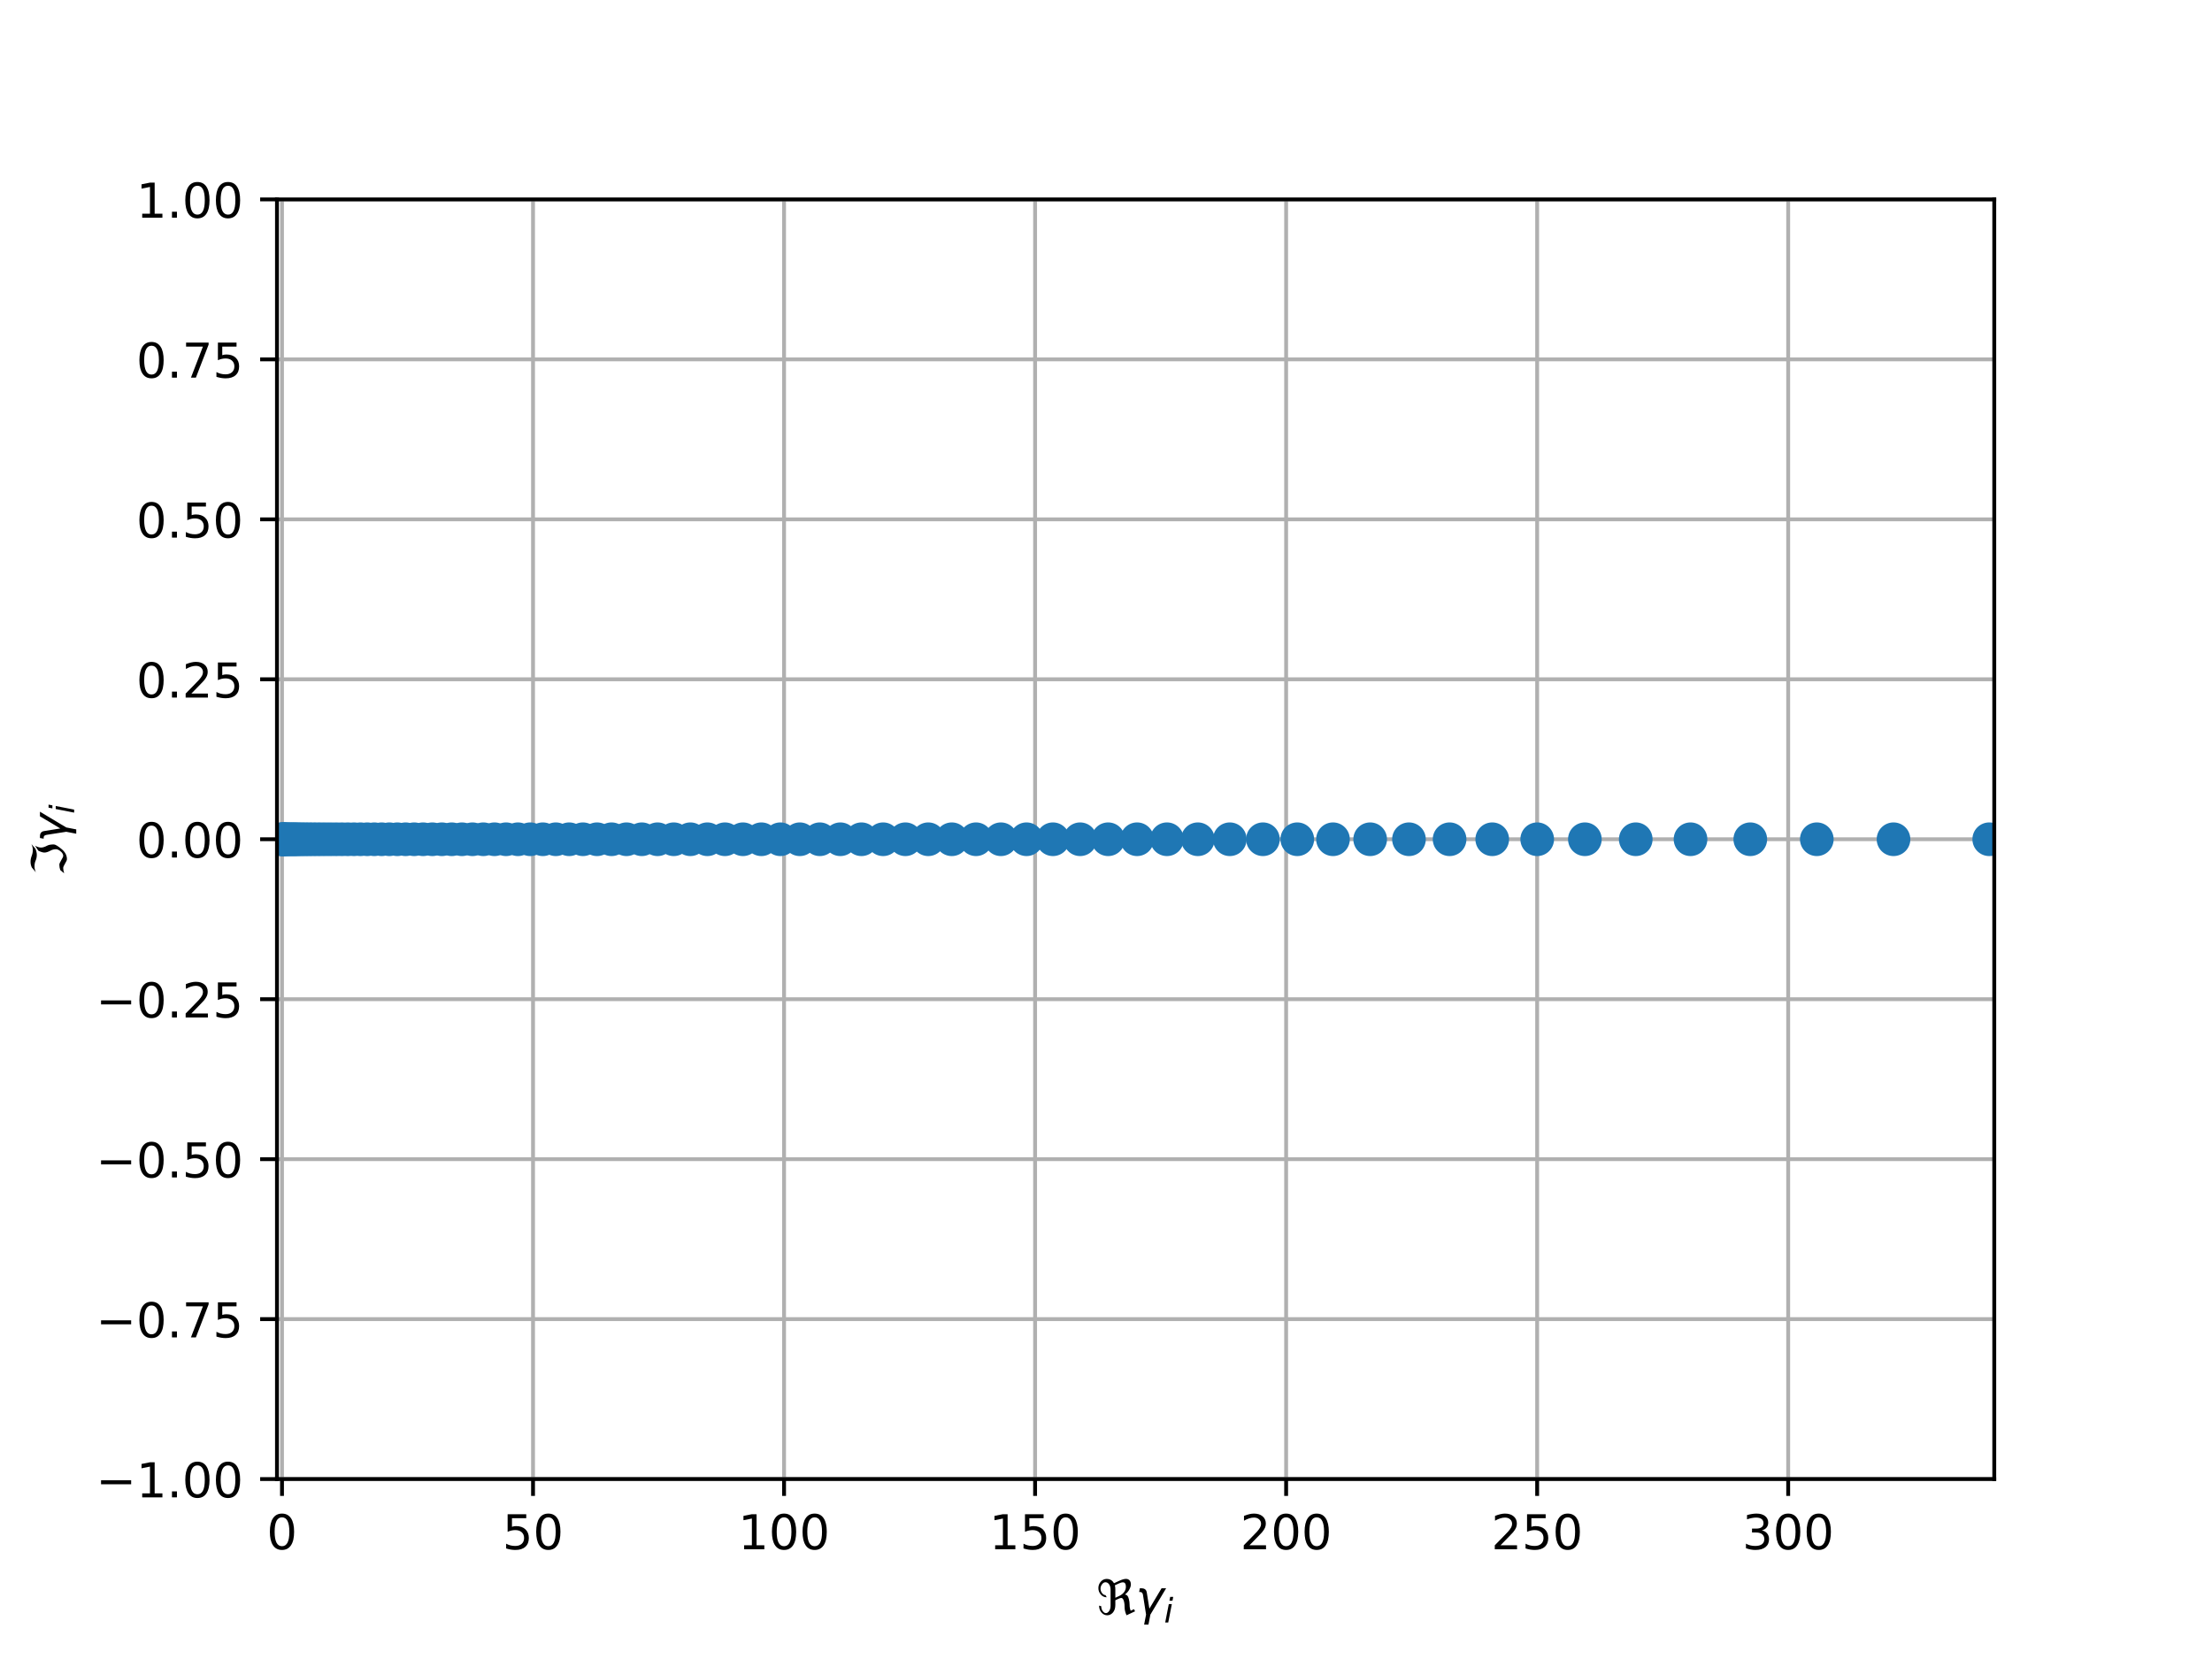 <?xml version="1.0" encoding="utf-8" standalone="no"?>
<!DOCTYPE svg PUBLIC "-//W3C//DTD SVG 1.1//EN"
  "http://www.w3.org/Graphics/SVG/1.1/DTD/svg11.dtd">
<!-- Created with matplotlib (http://matplotlib.org/) -->
<svg height="345pt" version="1.1" viewBox="0 0 460 345" width="460pt" xmlns="http://www.w3.org/2000/svg" xmlns:xlink="http://www.w3.org/1999/xlink">
 <defs>
  <style type="text/css">
*{stroke-linecap:butt;stroke-linejoin:round;}
  </style>
 </defs>
 <g id="figure_1">
  <g id="patch_1">
   <path d="M 0 345.6 
L 460.8 345.6 
L 460.8 0 
L 0 0 
z
" style="fill:#ffffff;"/>
  </g>
  <g id="axes_1">
   <g id="patch_2">
    <path d="M 57.6 307.584 
L 414.72 307.584 
L 414.72 41.472 
L 57.6 41.472 
z
" style="fill:#ffffff;"/>
   </g>
   <g id="matplotlib.axis_1">
    <g id="xtick_1">
     <g id="line2d_1">
      <path clip-path="url(#pa81455d875)" d="M 58.644 307.584 
L 58.644 41.472 
" style="fill:none;stroke:#b0b0b0;stroke-linecap:square;stroke-width:0.8;"/>
     </g>
     <g id="line2d_2">
      <defs>
       <path d="M 0 0 
L 0 3.5 
" id="m649db8753a" style="stroke:#000000;stroke-width:0.8;"/>
      </defs>
      <g>
       <use style="stroke:#000000;stroke-width:0.8;" x="58.644" xlink:href="#m649db8753a" y="307.584"/>
      </g>
     </g>
     <g id="text_1">
      <!-- 0 -->
      <defs>
       <path d="M 31.781 66.406 
Q 24.172 66.406 20.328 58.906 
Q 16.5 51.422 16.5 36.375 
Q 16.5 21.391 20.328 13.891 
Q 24.172 6.391 31.781 6.391 
Q 39.453 6.391 43.281 13.891 
Q 47.125 21.391 47.125 36.375 
Q 47.125 51.422 43.281 58.906 
Q 39.453 66.406 31.781 66.406 
M 31.781 74.219 
Q 44.047 74.219 50.516 64.516 
Q 56.984 54.828 56.984 36.375 
Q 56.984 17.969 50.516 8.266 
Q 44.047 -1.422 31.781 -1.422 
Q 19.531 -1.422 13.062 8.266 
Q 6.594 17.969 6.594 36.375 
Q 6.594 54.828 13.062 64.516 
Q 19.531 74.219 31.781 74.219 
" id="DejaVuSans-30"/>
      </defs>
      <g transform="translate(55.463 322.182)scale(0.1 -0.1)">
       <use xlink:href="#DejaVuSans-30"/>
      </g>
     </g>
    </g>
    <g id="xtick_2">
     <g id="line2d_3">
      <path clip-path="url(#pa81455d875)" d="M 110.848 307.584 
L 110.848 41.472 
" style="fill:none;stroke:#b0b0b0;stroke-linecap:square;stroke-width:0.8;"/>
     </g>
     <g id="line2d_4">
      <g>
       <use style="stroke:#000000;stroke-width:0.8;" x="110.848" xlink:href="#m649db8753a" y="307.584"/>
      </g>
     </g>
     <g id="text_2">
      <!-- 50 -->
      <defs>
       <path d="M 10.797 72.906 
L 49.516 72.906 
L 49.516 64.594 
L 19.828 64.594 
L 19.828 46.734 
Q 21.969 47.469 24.109 47.828 
Q 26.266 48.188 28.422 48.188 
Q 40.625 48.188 47.75 41.5 
Q 54.891 34.812 54.891 23.391 
Q 54.891 11.625 47.562 5.094 
Q 40.234 -1.422 26.906 -1.422 
Q 22.312 -1.422 17.547 -0.641 
Q 12.797 0.141 7.719 1.703 
L 7.719 11.625 
Q 12.109 9.234 16.797 8.062 
Q 21.484 6.891 26.703 6.891 
Q 35.156 6.891 40.078 11.328 
Q 45.016 15.766 45.016 23.391 
Q 45.016 31 40.078 35.438 
Q 35.156 39.891 26.703 39.891 
Q 22.75 39.891 18.812 39.016 
Q 14.891 38.141 10.797 36.281 
z
" id="DejaVuSans-35"/>
      </defs>
      <g transform="translate(104.485 322.182)scale(0.1 -0.1)">
       <use xlink:href="#DejaVuSans-35"/>
       <use x="63.623" xlink:href="#DejaVuSans-30"/>
      </g>
     </g>
    </g>
    <g id="xtick_3">
     <g id="line2d_5">
      <path clip-path="url(#pa81455d875)" d="M 163.051 307.584 
L 163.051 41.472 
" style="fill:none;stroke:#b0b0b0;stroke-linecap:square;stroke-width:0.8;"/>
     </g>
     <g id="line2d_6">
      <g>
       <use style="stroke:#000000;stroke-width:0.8;" x="163.051" xlink:href="#m649db8753a" y="307.584"/>
      </g>
     </g>
     <g id="text_3">
      <!-- 100 -->
      <defs>
       <path d="M 12.406 8.297 
L 28.516 8.297 
L 28.516 63.922 
L 10.984 60.406 
L 10.984 69.391 
L 28.422 72.906 
L 38.281 72.906 
L 38.281 8.297 
L 54.391 8.297 
L 54.391 0 
L 12.406 0 
z
" id="DejaVuSans-31"/>
      </defs>
      <g transform="translate(153.508 322.182)scale(0.1 -0.1)">
       <use xlink:href="#DejaVuSans-31"/>
       <use x="63.623" xlink:href="#DejaVuSans-30"/>
       <use x="127.246" xlink:href="#DejaVuSans-30"/>
      </g>
     </g>
    </g>
    <g id="xtick_4">
     <g id="line2d_7">
      <path clip-path="url(#pa81455d875)" d="M 215.255 307.584 
L 215.255 41.472 
" style="fill:none;stroke:#b0b0b0;stroke-linecap:square;stroke-width:0.8;"/>
     </g>
     <g id="line2d_8">
      <g>
       <use style="stroke:#000000;stroke-width:0.8;" x="215.255" xlink:href="#m649db8753a" y="307.584"/>
      </g>
     </g>
     <g id="text_4">
      <!-- 150 -->
      <g transform="translate(205.711 322.182)scale(0.1 -0.1)">
       <use xlink:href="#DejaVuSans-31"/>
       <use x="63.623" xlink:href="#DejaVuSans-35"/>
       <use x="127.246" xlink:href="#DejaVuSans-30"/>
      </g>
     </g>
    </g>
    <g id="xtick_5">
     <g id="line2d_9">
      <path clip-path="url(#pa81455d875)" d="M 267.459 307.584 
L 267.459 41.472 
" style="fill:none;stroke:#b0b0b0;stroke-linecap:square;stroke-width:0.8;"/>
     </g>
     <g id="line2d_10">
      <g>
       <use style="stroke:#000000;stroke-width:0.8;" x="267.459" xlink:href="#m649db8753a" y="307.584"/>
      </g>
     </g>
     <g id="text_5">
      <!-- 200 -->
      <defs>
       <path d="M 19.188 8.297 
L 53.609 8.297 
L 53.609 0 
L 7.328 0 
L 7.328 8.297 
Q 12.938 14.109 22.625 23.891 
Q 32.328 33.688 34.812 36.531 
Q 39.547 41.844 41.422 45.531 
Q 43.312 49.219 43.312 52.781 
Q 43.312 58.594 39.234 62.25 
Q 35.156 65.922 28.609 65.922 
Q 23.969 65.922 18.812 64.312 
Q 13.672 62.703 7.812 59.422 
L 7.812 69.391 
Q 13.766 71.781 18.938 73 
Q 24.125 74.219 28.422 74.219 
Q 39.75 74.219 46.484 68.547 
Q 53.219 62.891 53.219 53.422 
Q 53.219 48.922 51.531 44.891 
Q 49.859 40.875 45.406 35.406 
Q 44.188 33.984 37.641 27.219 
Q 31.109 20.453 19.188 8.297 
" id="DejaVuSans-32"/>
      </defs>
      <g transform="translate(257.915 322.182)scale(0.1 -0.1)">
       <use xlink:href="#DejaVuSans-32"/>
       <use x="63.623" xlink:href="#DejaVuSans-30"/>
       <use x="127.246" xlink:href="#DejaVuSans-30"/>
      </g>
     </g>
    </g>
    <g id="xtick_6">
     <g id="line2d_11">
      <path clip-path="url(#pa81455d875)" d="M 319.662 307.584 
L 319.662 41.472 
" style="fill:none;stroke:#b0b0b0;stroke-linecap:square;stroke-width:0.8;"/>
     </g>
     <g id="line2d_12">
      <g>
       <use style="stroke:#000000;stroke-width:0.8;" x="319.662" xlink:href="#m649db8753a" y="307.584"/>
      </g>
     </g>
     <g id="text_6">
      <!-- 250 -->
      <g transform="translate(310.118 322.182)scale(0.1 -0.1)">
       <use xlink:href="#DejaVuSans-32"/>
       <use x="63.623" xlink:href="#DejaVuSans-35"/>
       <use x="127.246" xlink:href="#DejaVuSans-30"/>
      </g>
     </g>
    </g>
    <g id="xtick_7">
     <g id="line2d_13">
      <path clip-path="url(#pa81455d875)" d="M 371.866 307.584 
L 371.866 41.472 
" style="fill:none;stroke:#b0b0b0;stroke-linecap:square;stroke-width:0.8;"/>
     </g>
     <g id="line2d_14">
      <g>
       <use style="stroke:#000000;stroke-width:0.8;" x="371.866" xlink:href="#m649db8753a" y="307.584"/>
      </g>
     </g>
     <g id="text_7">
      <!-- 300 -->
      <defs>
       <path d="M 40.578 39.312 
Q 47.656 37.797 51.625 33 
Q 55.609 28.219 55.609 21.188 
Q 55.609 10.406 48.188 4.484 
Q 40.766 -1.422 27.094 -1.422 
Q 22.516 -1.422 17.656 -0.516 
Q 12.797 0.391 7.625 2.203 
L 7.625 11.719 
Q 11.719 9.328 16.594 8.109 
Q 21.484 6.891 26.812 6.891 
Q 36.078 6.891 40.938 10.547 
Q 45.797 14.203 45.797 21.188 
Q 45.797 27.641 41.281 31.266 
Q 36.766 34.906 28.719 34.906 
L 20.219 34.906 
L 20.219 43.016 
L 29.109 43.016 
Q 36.375 43.016 40.234 45.922 
Q 44.094 48.828 44.094 54.297 
Q 44.094 59.906 40.109 62.906 
Q 36.141 65.922 28.719 65.922 
Q 24.656 65.922 20.016 65.031 
Q 15.375 64.156 9.812 62.312 
L 9.812 71.094 
Q 15.438 72.656 20.344 73.438 
Q 25.25 74.219 29.594 74.219 
Q 40.828 74.219 47.359 69.109 
Q 53.906 64.016 53.906 55.328 
Q 53.906 49.266 50.438 45.094 
Q 46.969 40.922 40.578 39.312 
" id="DejaVuSans-33"/>
      </defs>
      <g transform="translate(362.322 322.182)scale(0.1 -0.1)">
       <use xlink:href="#DejaVuSans-33"/>
       <use x="63.623" xlink:href="#DejaVuSans-30"/>
       <use x="127.246" xlink:href="#DejaVuSans-30"/>
      </g>
     </g>
    </g>
    <g id="text_8">
     <!-- $\Re \gamma_i$ -->
     <defs>
      <path d="M 62.594 -1.422 
Q 58.594 7.516 58.594 15.281 
Q 58.594 22.125 57.516 26.562 
Q 55.562 34.672 51.703 34.672 
Q 49.656 34.672 45.172 32.562 
L 39.312 29.828 
L 39.312 20.125 
Q 39.312 10.062 34.281 4.297 
Q 29.25 -1.422 22.406 -1.422 
Q 15.531 -1.422 10.547 4.297 
Q 5.516 10.062 5.516 18.656 
Q 7.719 18.062 9.969 17.484 
Q 9.969 11.531 13.094 7.328 
Q 16.219 3.078 19.734 3.078 
Q 23.25 3.078 26.312 7.328 
Q 29.438 11.578 29.438 18.891 
L 29.438 51.469 
Q 29.438 58.734 26.312 63.031 
Q 23.25 67.281 18.75 67.281 
Q 14.797 67.281 11.625 63.031 
Q 8.5 58.844 8.5 53.906 
Q 8.5 48.969 11.625 44.781 
Q 14.75 40.531 18.797 40.531 
L 21.438 36.031 
Q 14.062 36.031 9.078 41.75 
Q 4.047 47.516 4.047 55.125 
Q 4.047 62.797 9.078 68.5 
Q 14.062 74.219 21.438 74.219 
Q 29.344 74.219 34.281 68.5 
Q 35.75 66.797 36.531 65.234 
L 46.828 70.016 
Q 55.953 74.266 61.422 74.266 
Q 63.719 74.266 65.484 73.578 
Q 71.625 71.188 71.625 62.547 
Q 71.625 58.297 68.453 52.297 
Q 65.234 46.234 59.125 41.656 
Q 61.969 41.656 64.359 39.266 
Q 66.109 37.5 67.438 32.422 
Q 69 26.422 69 20.016 
Q 69 13.766 71.188 8.016 
L 78.219 11.281 
L 80.281 6.844 
z
M 38.281 60.891 
Q 39.312 57.234 39.312 52.734 
L 39.312 35.016 
L 46.828 38.484 
Q 53.859 41.75 57.625 46.828 
Q 61.234 51.812 61.234 57.719 
Q 61.234 65.094 57.625 66.656 
Q 56.453 67.141 54.938 67.141 
Q 51.812 67.141 46.828 64.844 
z
" id="DejaVuSans-Oblique-211c"/>
      <path d="M 23.297 46.094 
L 28.719 12.312 
L 54 54.688 
L 63.531 54.688 
L 30.812 0 
L 26.766 -20.797 
L 17.781 -20.797 
L 21.828 0 
L 15.438 40.828 
Q 14.453 46.969 9.812 46.969 
L 7.422 46.969 
L 8.891 54.688 
L 12.312 54.688 
Q 21.922 54.688 23.297 46.094 
" id="DejaVuSans-Oblique-3b3"/>
      <path d="M 18.312 75.984 
L 27.297 75.984 
L 25.094 64.594 
L 16.109 64.594 
z
M 14.203 54.688 
L 23.188 54.688 
L 12.5 0 
L 3.516 0 
z
" id="DejaVuSans-Oblique-69"/>
     </defs>
     <g transform="translate(228.01 335.84)scale(0.1 -0.1)">
      <use transform="translate(0 0.734)" xlink:href="#DejaVuSans-Oblique-211c"/>
      <use transform="translate(81.396 0.734)" xlink:href="#DejaVuSans-Oblique-3b3"/>
      <use transform="translate(140.576 -15.672)scale(0.7)" xlink:href="#DejaVuSans-Oblique-69"/>
     </g>
    </g>
   </g>
   <g id="matplotlib.axis_2">
    <g id="ytick_1">
     <g id="line2d_15">
      <path clip-path="url(#pa81455d875)" d="M 57.6 307.584 
L 414.72 307.584 
" style="fill:none;stroke:#b0b0b0;stroke-linecap:square;stroke-width:0.8;"/>
     </g>
     <g id="line2d_16">
      <defs>
       <path d="M 0 0 
L -3.5 0 
" id="md37829720f" style="stroke:#000000;stroke-width:0.8;"/>
      </defs>
      <g>
       <use style="stroke:#000000;stroke-width:0.8;" x="57.6" xlink:href="#md37829720f" y="307.584"/>
      </g>
     </g>
     <g id="text_9">
      <!-- −1.00 -->
      <defs>
       <path d="M 10.594 35.5 
L 73.188 35.5 
L 73.188 27.203 
L 10.594 27.203 
z
" id="DejaVuSans-2212"/>
       <path d="M 10.688 12.406 
L 21 12.406 
L 21 0 
L 10.688 0 
z
" id="DejaVuSans-2e"/>
      </defs>
      <g transform="translate(19.955 311.383)scale(0.1 -0.1)">
       <use xlink:href="#DejaVuSans-2212"/>
       <use x="83.789" xlink:href="#DejaVuSans-31"/>
       <use x="147.412" xlink:href="#DejaVuSans-2e"/>
       <use x="179.199" xlink:href="#DejaVuSans-30"/>
       <use x="242.822" xlink:href="#DejaVuSans-30"/>
      </g>
     </g>
    </g>
    <g id="ytick_2">
     <g id="line2d_17">
      <path clip-path="url(#pa81455d875)" d="M 57.6 274.32 
L 414.72 274.32 
" style="fill:none;stroke:#b0b0b0;stroke-linecap:square;stroke-width:0.8;"/>
     </g>
     <g id="line2d_18">
      <g>
       <use style="stroke:#000000;stroke-width:0.8;" x="57.6" xlink:href="#md37829720f" y="274.32"/>
      </g>
     </g>
     <g id="text_10">
      <!-- −0.75 -->
      <defs>
       <path d="M 8.203 72.906 
L 55.078 72.906 
L 55.078 68.703 
L 28.609 0 
L 18.312 0 
L 43.219 64.594 
L 8.203 64.594 
z
" id="DejaVuSans-37"/>
      </defs>
      <g transform="translate(19.955 278.119)scale(0.1 -0.1)">
       <use xlink:href="#DejaVuSans-2212"/>
       <use x="83.789" xlink:href="#DejaVuSans-30"/>
       <use x="147.412" xlink:href="#DejaVuSans-2e"/>
       <use x="179.199" xlink:href="#DejaVuSans-37"/>
       <use x="242.822" xlink:href="#DejaVuSans-35"/>
      </g>
     </g>
    </g>
    <g id="ytick_3">
     <g id="line2d_19">
      <path clip-path="url(#pa81455d875)" d="M 57.6 241.056 
L 414.72 241.056 
" style="fill:none;stroke:#b0b0b0;stroke-linecap:square;stroke-width:0.8;"/>
     </g>
     <g id="line2d_20">
      <g>
       <use style="stroke:#000000;stroke-width:0.8;" x="57.6" xlink:href="#md37829720f" y="241.056"/>
      </g>
     </g>
     <g id="text_11">
      <!-- −0.50 -->
      <g transform="translate(19.955 244.855)scale(0.1 -0.1)">
       <use xlink:href="#DejaVuSans-2212"/>
       <use x="83.789" xlink:href="#DejaVuSans-30"/>
       <use x="147.412" xlink:href="#DejaVuSans-2e"/>
       <use x="179.199" xlink:href="#DejaVuSans-35"/>
       <use x="242.822" xlink:href="#DejaVuSans-30"/>
      </g>
     </g>
    </g>
    <g id="ytick_4">
     <g id="line2d_21">
      <path clip-path="url(#pa81455d875)" d="M 57.6 207.792 
L 414.72 207.792 
" style="fill:none;stroke:#b0b0b0;stroke-linecap:square;stroke-width:0.8;"/>
     </g>
     <g id="line2d_22">
      <g>
       <use style="stroke:#000000;stroke-width:0.8;" x="57.6" xlink:href="#md37829720f" y="207.792"/>
      </g>
     </g>
     <g id="text_12">
      <!-- −0.25 -->
      <g transform="translate(19.955 211.591)scale(0.1 -0.1)">
       <use xlink:href="#DejaVuSans-2212"/>
       <use x="83.789" xlink:href="#DejaVuSans-30"/>
       <use x="147.412" xlink:href="#DejaVuSans-2e"/>
       <use x="179.199" xlink:href="#DejaVuSans-32"/>
       <use x="242.822" xlink:href="#DejaVuSans-35"/>
      </g>
     </g>
    </g>
    <g id="ytick_5">
     <g id="line2d_23">
      <path clip-path="url(#pa81455d875)" d="M 57.6 174.528 
L 414.72 174.528 
" style="fill:none;stroke:#b0b0b0;stroke-linecap:square;stroke-width:0.8;"/>
     </g>
     <g id="line2d_24">
      <g>
       <use style="stroke:#000000;stroke-width:0.8;" x="57.6" xlink:href="#md37829720f" y="174.528"/>
      </g>
     </g>
     <g id="text_13">
      <!-- 0.00 -->
      <g transform="translate(28.334 178.327)scale(0.1 -0.1)">
       <use xlink:href="#DejaVuSans-30"/>
       <use x="63.623" xlink:href="#DejaVuSans-2e"/>
       <use x="95.41" xlink:href="#DejaVuSans-30"/>
       <use x="159.033" xlink:href="#DejaVuSans-30"/>
      </g>
     </g>
    </g>
    <g id="ytick_6">
     <g id="line2d_25">
      <path clip-path="url(#pa81455d875)" d="M 57.6 141.264 
L 414.72 141.264 
" style="fill:none;stroke:#b0b0b0;stroke-linecap:square;stroke-width:0.8;"/>
     </g>
     <g id="line2d_26">
      <g>
       <use style="stroke:#000000;stroke-width:0.8;" x="57.6" xlink:href="#md37829720f" y="141.264"/>
      </g>
     </g>
     <g id="text_14">
      <!-- 0.25 -->
      <g transform="translate(28.334 145.063)scale(0.1 -0.1)">
       <use xlink:href="#DejaVuSans-30"/>
       <use x="63.623" xlink:href="#DejaVuSans-2e"/>
       <use x="95.41" xlink:href="#DejaVuSans-32"/>
       <use x="159.033" xlink:href="#DejaVuSans-35"/>
      </g>
     </g>
    </g>
    <g id="ytick_7">
     <g id="line2d_27">
      <path clip-path="url(#pa81455d875)" d="M 57.6 108 
L 414.72 108 
" style="fill:none;stroke:#b0b0b0;stroke-linecap:square;stroke-width:0.8;"/>
     </g>
     <g id="line2d_28">
      <g>
       <use style="stroke:#000000;stroke-width:0.8;" x="57.6" xlink:href="#md37829720f" y="108"/>
      </g>
     </g>
     <g id="text_15">
      <!-- 0.50 -->
      <g transform="translate(28.334 111.799)scale(0.1 -0.1)">
       <use xlink:href="#DejaVuSans-30"/>
       <use x="63.623" xlink:href="#DejaVuSans-2e"/>
       <use x="95.41" xlink:href="#DejaVuSans-35"/>
       <use x="159.033" xlink:href="#DejaVuSans-30"/>
      </g>
     </g>
    </g>
    <g id="ytick_8">
     <g id="line2d_29">
      <path clip-path="url(#pa81455d875)" d="M 57.6 74.736 
L 414.72 74.736 
" style="fill:none;stroke:#b0b0b0;stroke-linecap:square;stroke-width:0.8;"/>
     </g>
     <g id="line2d_30">
      <g>
       <use style="stroke:#000000;stroke-width:0.8;" x="57.6" xlink:href="#md37829720f" y="74.736"/>
      </g>
     </g>
     <g id="text_16">
      <!-- 0.75 -->
      <g transform="translate(28.334 78.535)scale(0.1 -0.1)">
       <use xlink:href="#DejaVuSans-30"/>
       <use x="63.623" xlink:href="#DejaVuSans-2e"/>
       <use x="95.41" xlink:href="#DejaVuSans-37"/>
       <use x="159.033" xlink:href="#DejaVuSans-35"/>
      </g>
     </g>
    </g>
    <g id="ytick_9">
     <g id="line2d_31">
      <path clip-path="url(#pa81455d875)" d="M 57.6 41.472 
L 414.72 41.472 
" style="fill:none;stroke:#b0b0b0;stroke-linecap:square;stroke-width:0.8;"/>
     </g>
     <g id="line2d_32">
      <g>
       <use style="stroke:#000000;stroke-width:0.8;" x="57.6" xlink:href="#md37829720f" y="41.472"/>
      </g>
     </g>
     <g id="text_17">
      <!-- 1.00 -->
      <g transform="translate(28.334 45.271)scale(0.1 -0.1)">
       <use xlink:href="#DejaVuSans-31"/>
       <use x="63.623" xlink:href="#DejaVuSans-2e"/>
       <use x="95.41" xlink:href="#DejaVuSans-30"/>
       <use x="159.033" xlink:href="#DejaVuSans-30"/>
      </g>
     </g>
    </g>
    <g id="text_18">
     <!-- $\Im \gamma_i$ -->
     <defs>
      <path d="M 5.172 4.391 
L 12.016 12.453 
Q 17.438 14.359 23.141 14.359 
Q 25.922 14.359 32.375 10.453 
Q 39.406 6.25 41.016 6.25 
Q 46.922 6.25 51.812 12.938 
Q 55.281 17.672 55.281 21.344 
Q 55.281 27.484 52.25 32.953 
Q 48.344 40.094 48.344 45.406 
Q 48.344 50.297 52.25 58.109 
L 62.641 64.938 
Q 58.734 58.156 58.734 52.25 
Q 58.734 47.016 62.641 39.797 
Q 65.234 35.016 65.234 25.828 
Q 65.234 21.234 55.375 9.422 
Q 46.297 -1.422 34.469 -1.422 
Q 31.844 -1.422 25.531 2.438 
Q 19.047 6.344 16.312 6.344 
Q 11.719 6.344 5.172 4.391 
M 17.094 71.484 
Q 22.406 74.219 29.297 74.219 
Q 35.297 74.219 41.5 71.828 
Q 47.469 69.531 53.719 69.531 
Q 59.812 69.531 65.922 72.359 
L 56.156 64.062 
Q 49.359 61.234 43.953 61.234 
Q 36.969 61.234 31.734 63.625 
Q 26.516 66.016 19.531 66.016 
Q 13.578 66.016 7.328 63.188 
z
" id="DejaVuSans-Oblique-2111"/>
     </defs>
     <g transform="translate(13.855 182.128)rotate(-90)scale(0.1 -0.1)">
      <use transform="translate(0 0.781)" xlink:href="#DejaVuSans-Oblique-2111"/>
      <use transform="translate(69.727 0.781)" xlink:href="#DejaVuSans-Oblique-3b3"/>
      <use transform="translate(128.906 -15.625)scale(0.7)" xlink:href="#DejaVuSans-Oblique-69"/>
     </g>
    </g>
   </g>
   <g id="line2d_33">
    <defs>
     <path d="M 0 3 
C 0.796 3 1.559 2.684 2.121 2.121 
C 2.684 1.559 3 0.796 3 0 
C 3 -0.796 2.684 -1.559 2.121 -2.121 
C 1.559 -2.684 0.796 -3 0 -3 
C -0.796 -3 -1.559 -2.684 -2.121 -2.121 
C -2.684 -1.559 -3 -0.796 -3 0 
C -3 0.796 -2.684 1.559 -2.121 2.121 
C -1.559 2.684 -0.796 3 0 3 
z
" id="ma80135ee8a" style="stroke:#1f77b4;"/>
    </defs>
    <g clip-path="url(#pa81455d875)">
     <use style="fill:#1f77b4;stroke:#1f77b4;" x="413.676" xlink:href="#ma80135ee8a" y="174.528"/>
     <use style="fill:#1f77b4;stroke:#1f77b4;" x="340.164" xlink:href="#ma80135ee8a" y="174.528"/>
     <use style="fill:#1f77b4;stroke:#1f77b4;" x="310.321" xlink:href="#ma80135ee8a" y="174.528"/>
     <use style="fill:#1f77b4;stroke:#1f77b4;" x="363.983" xlink:href="#ma80135ee8a" y="174.528"/>
     <use style="fill:#1f77b4;stroke:#1f77b4;" x="143.561" xlink:href="#ma80135ee8a" y="174.528"/>
     <use style="fill:#1f77b4;stroke:#1f77b4;" x="188.28" xlink:href="#ma80135ee8a" y="174.528"/>
     <use style="fill:#1f77b4;stroke:#1f77b4;" x="377.818" xlink:href="#ma80135ee8a" y="174.528"/>
     <use style="fill:#1f77b4;stroke:#1f77b4;" x="284.935" xlink:href="#ma80135ee8a" y="174.528"/>
     <use style="fill:#1f77b4;stroke:#1f77b4;" x="115.585" xlink:href="#ma80135ee8a" y="174.528"/>
     <use style="fill:#1f77b4;stroke:#1f77b4;" x="329.586" xlink:href="#ma80135ee8a" y="174.528"/>
     <use style="fill:#1f77b4;stroke:#1f77b4;" x="98.246" xlink:href="#ma80135ee8a" y="174.528"/>
     <use style="fill:#1f77b4;stroke:#1f77b4;" x="301.452" xlink:href="#ma80135ee8a" y="174.528"/>
     <use style="fill:#1f77b4;stroke:#1f77b4;" x="105.237" xlink:href="#ma80135ee8a" y="174.528"/>
     <use style="fill:#1f77b4;stroke:#1f77b4;" x="262.633" xlink:href="#ma80135ee8a" y="174.528"/>
     <use style="fill:#1f77b4;stroke:#1f77b4;" x="84.345" xlink:href="#ma80135ee8a" y="174.528"/>
     <use style="fill:#1f77b4;stroke:#1f77b4;" x="249.101" xlink:href="#ma80135ee8a" y="174.528"/>
     <use style="fill:#1f77b4;stroke:#1f77b4;" x="124.157" xlink:href="#ma80135ee8a" y="174.528"/>
     <use style="fill:#1f77b4;stroke:#1f77b4;" x="69.946" xlink:href="#ma80135ee8a" y="174.528"/>
     <use style="fill:#1f77b4;stroke:#1f77b4;" x="66.812" xlink:href="#ma80135ee8a" y="174.528"/>
     <use style="fill:#1f77b4;stroke:#1f77b4;" x="154.492" xlink:href="#ma80135ee8a" y="174.528"/>
     <use style="fill:#1f77b4;stroke:#1f77b4;" x="77.841" xlink:href="#ma80135ee8a" y="174.528"/>
     <use style="fill:#1f77b4;stroke:#1f77b4;" x="351.555" xlink:href="#ma80135ee8a" y="174.528"/>
     <use style="fill:#1f77b4;stroke:#1f77b4;" x="96.057" xlink:href="#ma80135ee8a" y="174.528"/>
     <use style="fill:#1f77b4;stroke:#1f77b4;" x="319.673" xlink:href="#ma80135ee8a" y="174.528"/>
     <use style="fill:#1f77b4;stroke:#1f77b4;" x="150.752" xlink:href="#ma80135ee8a" y="174.528"/>
     <use style="fill:#1f77b4;stroke:#1f77b4;" x="147.109" xlink:href="#ma80135ee8a" y="174.528"/>
     <use style="fill:#1f77b4;stroke:#1f77b4;" x="110.26" xlink:href="#ma80135ee8a" y="174.528"/>
     <use style="fill:#1f77b4;stroke:#1f77b4;" x="65.886" xlink:href="#ma80135ee8a" y="174.528"/>
     <use style="fill:#1f77b4;stroke:#1f77b4;" x="72.335" xlink:href="#ma80135ee8a" y="174.528"/>
     <use style="fill:#1f77b4;stroke:#1f77b4;" x="82.624" xlink:href="#ma80135ee8a" y="174.528"/>
     <use style="fill:#1f77b4;stroke:#1f77b4;" x="224.618" xlink:href="#ma80135ee8a" y="174.528"/>
     <use style="fill:#1f77b4;stroke:#1f77b4;" x="183.649" xlink:href="#ma80135ee8a" y="174.528"/>
     <use style="fill:#1f77b4;stroke:#1f77b4;" x="393.769" xlink:href="#ma80135ee8a" y="174.528"/>
     <use style="fill:#1f77b4;stroke:#1f77b4;" x="255.747" xlink:href="#ma80135ee8a" y="174.528"/>
     <use style="fill:#1f77b4;stroke:#1f77b4;" x="87.983" xlink:href="#ma80135ee8a" y="174.528"/>
     <use style="fill:#1f77b4;stroke:#1f77b4;" x="179.142" xlink:href="#ma80135ee8a" y="174.528"/>
     <use style="fill:#1f77b4;stroke:#1f77b4;" x="242.679" xlink:href="#ma80135ee8a" y="174.528"/>
     <use style="fill:#1f77b4;stroke:#1f77b4;" x="73.619" xlink:href="#ma80135ee8a" y="174.528"/>
     <use style="fill:#1f77b4;stroke:#1f77b4;" x="63.463" xlink:href="#ma80135ee8a" y="174.528"/>
     <use style="fill:#1f77b4;stroke:#1f77b4;" x="64.211" xlink:href="#ma80135ee8a" y="174.528"/>
     <use style="fill:#1f77b4;stroke:#1f77b4;" x="121.22" xlink:href="#ma80135ee8a" y="174.528"/>
     <use style="fill:#1f77b4;stroke:#1f77b4;" x="202.966" xlink:href="#ma80135ee8a" y="174.528"/>
     <use style="fill:#1f77b4;stroke:#1f77b4;" x="67.798" xlink:href="#ma80135ee8a" y="174.528"/>
     <use style="fill:#1f77b4;stroke:#1f77b4;" x="60.037" xlink:href="#ma80135ee8a" y="174.528"/>
     <use style="fill:#1f77b4;stroke:#1f77b4;" x="230.449" xlink:href="#ma80135ee8a" y="174.528"/>
     <use style="fill:#1f77b4;stroke:#1f77b4;" x="89.901" xlink:href="#ma80135ee8a" y="174.528"/>
     <use style="fill:#1f77b4;stroke:#1f77b4;" x="74.965" xlink:href="#ma80135ee8a" y="174.528"/>
     <use style="fill:#1f77b4;stroke:#1f77b4;" x="62.778" xlink:href="#ma80135ee8a" y="174.528"/>
     <use style="fill:#1f77b4;stroke:#1f77b4;" x="107.711" xlink:href="#ma80135ee8a" y="174.528"/>
     <use style="fill:#1f77b4;stroke:#1f77b4;" x="80.966" xlink:href="#ma80135ee8a" y="174.528"/>
     <use style="fill:#1f77b4;stroke:#1f77b4;" x="60.43" xlink:href="#ma80135ee8a" y="174.528"/>
     <use style="fill:#1f77b4;stroke:#1f77b4;" x="112.884" xlink:href="#ma80135ee8a" y="174.528"/>
     <use style="fill:#1f77b4;stroke:#1f77b4;" x="208.144" xlink:href="#ma80135ee8a" y="174.528"/>
     <use style="fill:#1f77b4;stroke:#1f77b4;" x="269.778" xlink:href="#ma80135ee8a" y="174.528"/>
     <use style="fill:#1f77b4;stroke:#1f77b4;" x="59.688" xlink:href="#ma80135ee8a" y="174.528"/>
     <use style="fill:#1f77b4;stroke:#1f77b4;" x="140.107" xlink:href="#ma80135ee8a" y="174.528"/>
     <use style="fill:#1f77b4;stroke:#1f77b4;" x="277.203" xlink:href="#ma80135ee8a" y="174.528"/>
     <use style="fill:#1f77b4;stroke:#1f77b4;" x="76.372" xlink:href="#ma80135ee8a" y="174.528"/>
     <use style="fill:#1f77b4;stroke:#1f77b4;" x="93.937" xlink:href="#ma80135ee8a" y="174.528"/>
     <use style="fill:#1f77b4;stroke:#1f77b4;" x="60.842" xlink:href="#ma80135ee8a" y="174.528"/>
     <use style="fill:#1f77b4;stroke:#1f77b4;" x="71.11" xlink:href="#ma80135ee8a" y="174.528"/>
     <use style="fill:#1f77b4;stroke:#1f77b4;" x="79.372" xlink:href="#ma80135ee8a" y="174.528"/>
     <use style="fill:#1f77b4;stroke:#1f77b4;" x="193.04" xlink:href="#ma80135ee8a" y="174.528"/>
     <use style="fill:#1f77b4;stroke:#1f77b4;" x="170.484" xlink:href="#ma80135ee8a" y="174.528"/>
     <use style="fill:#1f77b4;stroke:#1f77b4;" x="158.333" xlink:href="#ma80135ee8a" y="174.528"/>
     <use style="fill:#1f77b4;stroke:#1f77b4;" x="61.638" xlink:href="#ma80135ee8a" y="174.528"/>
     <use style="fill:#1f77b4;stroke:#1f77b4;" x="86.132" xlink:href="#ma80135ee8a" y="174.528"/>
     <use style="fill:#1f77b4;stroke:#1f77b4;" x="293.005" xlink:href="#ma80135ee8a" y="174.528"/>
     <use style="fill:#1f77b4;stroke:#1f77b4;" x="133.468" xlink:href="#ma80135ee8a" y="174.528"/>
     <use style="fill:#1f77b4;stroke:#1f77b4;" x="127.177" xlink:href="#ma80135ee8a" y="174.528"/>
     <use style="fill:#1f77b4;stroke:#1f77b4;" x="61.228" xlink:href="#ma80135ee8a" y="174.528"/>
     <use style="fill:#1f77b4;stroke:#1f77b4;" x="174.755" xlink:href="#ma80135ee8a" y="174.528"/>
     <use style="fill:#1f77b4;stroke:#1f77b4;" x="136.743" xlink:href="#ma80135ee8a" y="174.528"/>
     <use style="fill:#1f77b4;stroke:#1f77b4;" x="213.474" xlink:href="#ma80135ee8a" y="174.528"/>
     <use style="fill:#1f77b4;stroke:#1f77b4;" x="102.835" xlink:href="#ma80135ee8a" y="174.528"/>
     <use style="fill:#1f77b4;stroke:#1f77b4;" x="59.388" xlink:href="#ma80135ee8a" y="174.528"/>
     <use style="fill:#1f77b4;stroke:#1f77b4;" x="91.885" xlink:href="#ma80135ee8a" y="174.528"/>
     <use style="fill:#1f77b4;stroke:#1f77b4;" x="197.933" xlink:href="#ma80135ee8a" y="174.528"/>
     <use style="fill:#1f77b4;stroke:#1f77b4;" x="162.276" xlink:href="#ma80135ee8a" y="174.528"/>
     <use style="fill:#1f77b4;stroke:#1f77b4;" x="218.962" xlink:href="#ma80135ee8a" y="174.528"/>
     <use style="fill:#1f77b4;stroke:#1f77b4;" x="59.14" xlink:href="#ma80135ee8a" y="174.528"/>
     <use style="fill:#1f77b4;stroke:#1f77b4;" x="58.798" xlink:href="#ma80135ee8a" y="174.528"/>
     <use style="fill:#1f77b4;stroke:#1f77b4;" x="58.703" xlink:href="#ma80135ee8a" y="174.528"/>
     <use style="fill:#1f77b4;stroke:#1f77b4;" x="236.466" xlink:href="#ma80135ee8a" y="174.528"/>
     <use style="fill:#1f77b4;stroke:#1f77b4;" x="68.842" xlink:href="#ma80135ee8a" y="174.528"/>
     <use style="fill:#1f77b4;stroke:#1f77b4;" x="166.326" xlink:href="#ma80135ee8a" y="174.528"/>
     <use style="fill:#1f77b4;stroke:#1f77b4;" x="58.655" xlink:href="#ma80135ee8a" y="174.528"/>
     <use style="fill:#1f77b4;stroke:#1f77b4;" x="65.019" xlink:href="#ma80135ee8a" y="174.528"/>
     <use style="fill:#1f77b4;stroke:#1f77b4;" x="100.505" xlink:href="#ma80135ee8a" y="174.528"/>
     <use style="fill:#1f77b4;stroke:#1f77b4;" x="118.363" xlink:href="#ma80135ee8a" y="174.528"/>
     <use style="fill:#1f77b4;stroke:#1f77b4;" x="130.28" xlink:href="#ma80135ee8a" y="174.528"/>
     <use style="fill:#1f77b4;stroke:#1f77b4;" x="62.162" xlink:href="#ma80135ee8a" y="174.528"/>
     <use style="fill:#1f77b4;stroke:#1f77b4;" x="58.943" xlink:href="#ma80135ee8a" y="174.528"/>
    </g>
   </g>
   <g id="patch_3">
    <path d="M 57.6 307.584 
L 57.6 41.472 
" style="fill:none;stroke:#000000;stroke-linecap:square;stroke-linejoin:miter;stroke-width:0.8;"/>
   </g>
   <g id="patch_4">
    <path d="M 414.72 307.584 
L 414.72 41.472 
" style="fill:none;stroke:#000000;stroke-linecap:square;stroke-linejoin:miter;stroke-width:0.8;"/>
   </g>
   <g id="patch_5">
    <path d="M 57.6 307.584 
L 414.72 307.584 
" style="fill:none;stroke:#000000;stroke-linecap:square;stroke-linejoin:miter;stroke-width:0.8;"/>
   </g>
   <g id="patch_6">
    <path d="M 57.6 41.472 
L 414.72 41.472 
" style="fill:none;stroke:#000000;stroke-linecap:square;stroke-linejoin:miter;stroke-width:0.8;"/>
   </g>
  </g>
 </g>
 <defs>
  <clipPath id="pa81455d875">
   <rect height="266.112" width="357.12" x="57.6" y="41.472"/>
  </clipPath>
 </defs>
</svg>
